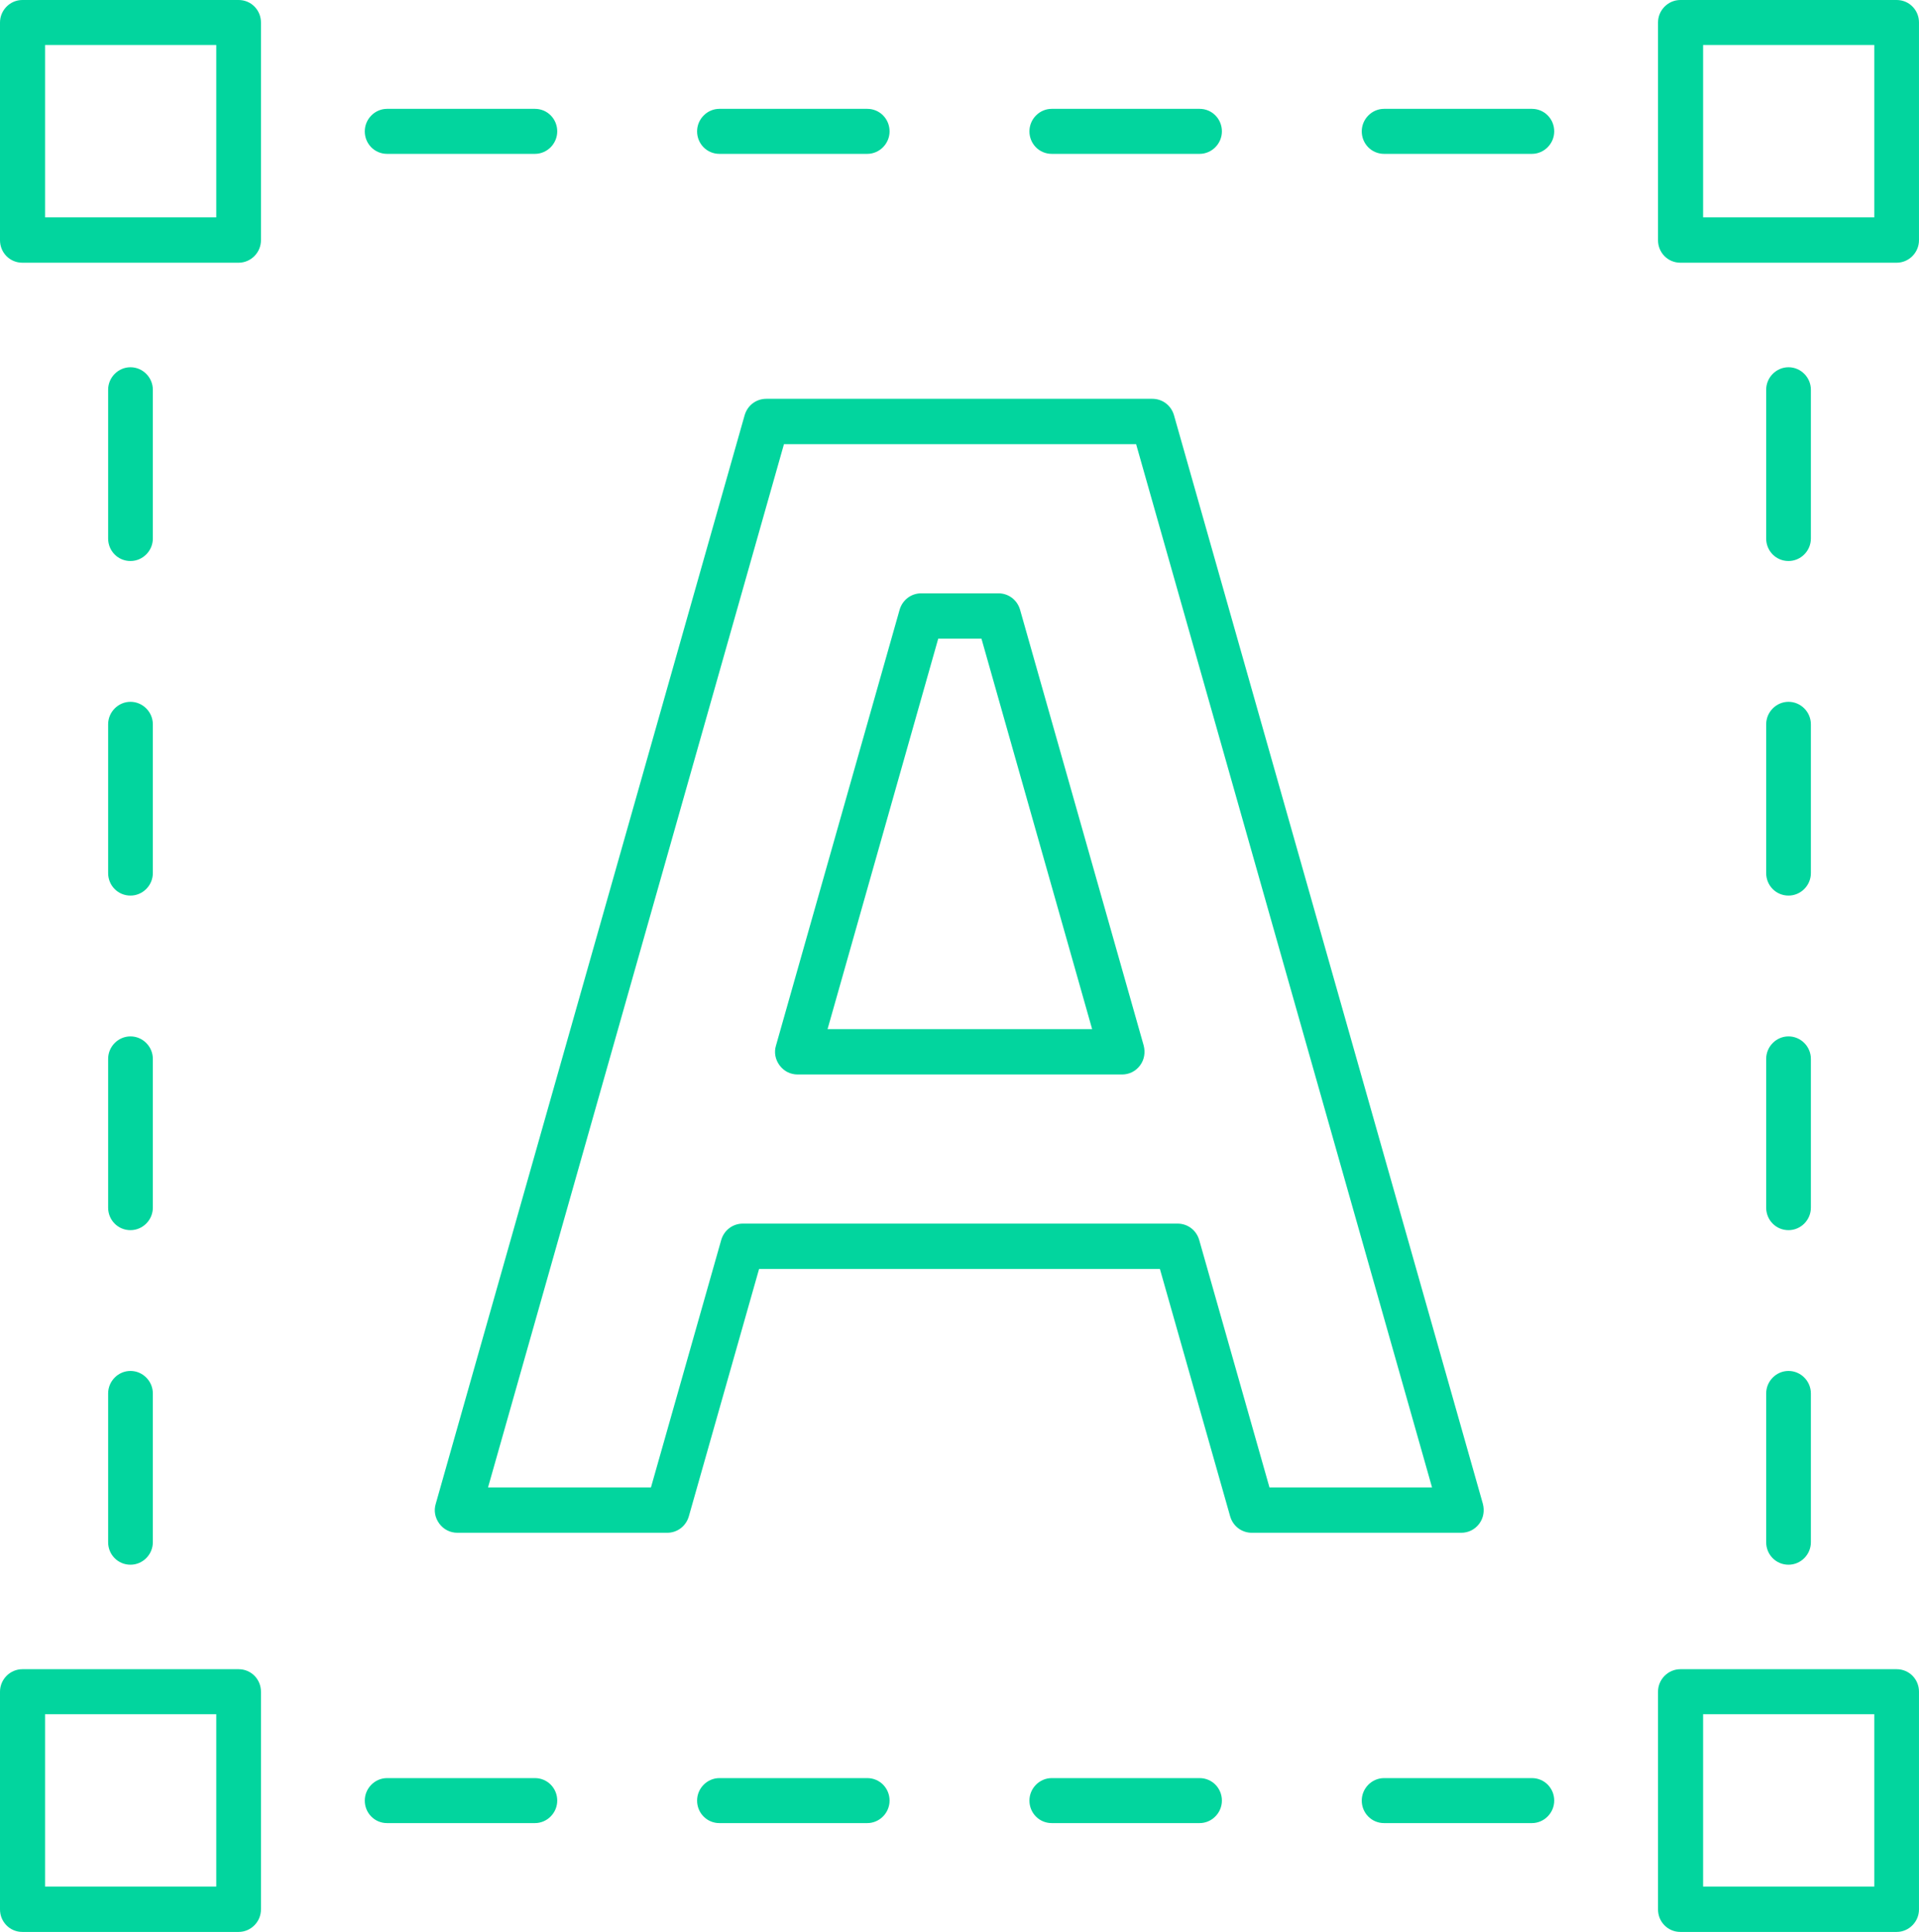 <svg xmlns="http://www.w3.org/2000/svg" fill="none" viewBox="0 0 148 149" height="149" width="148">
<g id="Group">
<path fill="#02D59E" d="M118.144 140.607H106.747C105.774 140.607 105.023 139.823 105.023 138.872C105.023 137.92 105.802 137.137 106.747 137.137H118.144C119.117 137.137 119.868 137.92 119.868 138.872C119.868 139.823 119.089 140.607 118.144 140.607ZM92.514 140.607H81.116C80.143 140.607 79.393 139.823 79.393 138.872C79.393 137.92 80.171 137.137 81.116 137.137H92.514C93.487 137.137 94.237 137.92 94.237 138.872C94.237 139.823 93.459 140.607 92.514 140.607ZM66.883 140.607H55.486C54.513 140.607 53.762 139.823 53.762 138.872C53.762 137.92 54.541 137.137 55.486 137.137H66.883C67.856 137.137 68.607 137.92 68.607 138.872C68.607 139.823 67.829 140.607 66.883 140.607ZM41.253 140.607H29.855C28.882 140.607 28.132 139.823 28.132 138.872C28.132 137.92 28.91 137.137 29.855 137.137H41.253C42.226 137.137 42.976 137.92 42.976 138.872C42.976 139.823 42.198 140.607 41.253 140.607Z" id="Vector"></path>
<path fill="#02D59E" d="M10.063 120.68C9.09 120.68 8.34 119.897 8.34 118.945V107.471C8.34 106.519 9.118 105.735 10.063 105.735C11.008 105.735 11.787 106.519 11.787 107.471V118.945C11.787 119.897 11.008 120.68 10.063 120.68ZM10.063 94.877C9.09 94.877 8.34 94.093 8.34 93.141V81.667C8.34 80.715 9.118 79.932 10.063 79.932C11.008 79.932 11.787 80.715 11.787 81.667V93.141C11.787 94.093 11.008 94.877 10.063 94.877ZM10.063 69.073C9.09 69.073 8.34 68.289 8.34 67.338V55.863C8.34 54.912 9.118 54.128 10.063 54.128C11.008 54.128 11.787 54.912 11.787 55.863V67.338C11.787 68.289 11.008 69.073 10.063 69.073ZM10.063 43.269C9.09 43.269 8.34 42.486 8.34 41.534V30.059C8.34 29.108 9.118 28.324 10.063 28.324C11.008 28.324 11.787 29.108 11.787 30.059V41.534C11.787 42.486 11.008 43.269 10.063 43.269Z" id="Vector_2"></path>
<path fill="#02D59E" d="M118.144 11.867H106.747C105.774 11.867 105.023 11.083 105.023 10.132C105.023 9.18 105.802 8.396 106.747 8.396H118.144C119.117 8.396 119.868 9.18 119.868 10.132C119.868 11.083 119.089 11.867 118.144 11.867ZM92.514 11.867H81.116C80.143 11.867 79.393 11.083 79.393 10.132C79.393 9.18 80.171 8.396 81.116 8.396H92.514C93.487 8.396 94.237 9.18 94.237 10.132C94.237 11.083 93.459 11.867 92.514 11.867ZM66.883 11.867H55.486C54.513 11.867 53.762 11.083 53.762 10.132C53.762 9.18 54.541 8.396 55.486 8.396H66.883C67.856 8.396 68.607 9.18 68.607 10.132C68.607 11.083 67.829 11.867 66.883 11.867ZM41.253 11.867H29.855C28.882 11.867 28.132 11.083 28.132 10.132C28.132 9.18 28.91 8.396 29.855 8.396H41.253C42.226 8.396 42.976 9.18 42.976 10.132C42.976 11.083 42.198 11.867 41.253 11.867Z" id="Vector_3"></path>
<path fill="#02D59E" d="M137.937 120.68C136.964 120.68 136.214 119.897 136.214 118.945V107.471C136.214 106.519 136.992 105.735 137.937 105.735C138.883 105.735 139.661 106.519 139.661 107.471V118.945C139.661 119.897 138.883 120.68 137.937 120.68ZM137.937 94.877C136.964 94.877 136.214 94.093 136.214 93.141V81.667C136.214 80.715 136.992 79.932 137.937 79.932C138.883 79.932 139.661 80.715 139.661 81.667V93.141C139.661 94.093 138.883 94.877 137.937 94.877ZM137.937 69.073C136.964 69.073 136.214 68.289 136.214 67.338V55.863C136.214 54.912 136.992 54.128 137.937 54.128C138.883 54.128 139.661 54.912 139.661 55.863V67.338C139.661 68.289 138.883 69.073 137.937 69.073ZM137.937 43.269C136.964 43.269 136.214 42.486 136.214 41.534V30.059C136.214 29.108 136.992 28.324 137.937 28.324C138.883 28.324 139.661 29.108 139.661 30.059V41.534C139.661 42.486 138.883 43.269 137.937 43.269Z" id="Vector_4"></path>
<path fill="#02D59E" d="M18.403 20.262H1.724C0.751 20.262 0 19.479 0 18.527V1.735C0 0.784 0.778 0 1.724 0H18.403C19.376 0 20.126 0.784 20.126 1.735V18.527C20.126 19.479 19.348 20.262 18.403 20.262ZM3.475 16.764H16.679V3.47H3.475V16.764Z" id="Vector_5"></path>
<path fill="#02D59E" d="M18.403 149.001H1.724C0.751 149.001 0 148.217 0 147.266V130.473C0 129.522 0.778 128.738 1.724 128.738H18.403C19.376 128.738 20.126 129.522 20.126 130.473V147.266C20.126 148.217 19.348 149.001 18.403 149.001ZM3.475 145.502H16.679V132.209H3.475V145.502Z" id="Vector_6"></path>
<path fill="#02D59E" d="M146.276 20.262H129.597C128.624 20.262 127.873 19.479 127.873 18.527V1.735C127.873 0.784 128.651 0 129.597 0H146.276C147.249 0 147.999 0.784 147.999 1.735V18.527C147.999 19.479 147.221 20.262 146.276 20.262ZM131.348 16.764H144.552V3.47H131.348V16.764Z" id="Vector_7"></path>
<path fill="#02D59E" d="M146.276 149.001H129.597C128.624 149.001 127.873 148.217 127.873 147.266V130.473C127.873 129.522 128.651 128.738 129.597 128.738H146.276C147.249 128.738 147.999 129.522 147.999 130.473V147.266C147.999 148.217 147.221 149.001 146.276 149.001ZM131.348 145.502H144.552V132.209H131.348V145.502Z" id="Vector_8"></path>
<path fill="#02D59E" d="M112.723 118.216H96.544C95.766 118.216 95.099 117.713 94.876 116.957L89.456 97.87H58.543L53.123 116.957C52.9 117.713 52.233 118.216 51.455 118.216H35.276C34.72 118.216 34.219 117.964 33.886 117.517C33.552 117.069 33.441 116.509 33.608 115.977L57.431 32.017C57.654 31.262 58.321 30.758 59.099 30.758H88.872C89.65 30.758 90.317 31.262 90.54 32.017L114.363 115.977C114.502 116.509 114.419 117.069 114.085 117.517C113.752 117.964 113.251 118.216 112.695 118.216H112.723ZM97.879 114.718H110.444L87.621 34.256H60.462L37.639 114.718H50.204L55.624 95.631C55.847 94.875 56.514 94.372 57.292 94.372H90.818C91.596 94.372 92.263 94.875 92.486 95.631L97.906 114.718H97.879Z" id="Vector_9"></path>
<path fill="#02D59E" d="M86.536 82.87H61.517C60.961 82.87 60.461 82.618 60.127 82.171C59.794 81.723 59.682 81.163 59.849 80.631L69.384 47.019C69.606 46.264 70.274 45.76 71.052 45.76H77.001C77.779 45.76 78.447 46.264 78.669 47.019L88.204 80.631C88.343 81.163 88.259 81.723 87.926 82.171C87.592 82.618 87.092 82.87 86.536 82.87ZM63.797 79.372H84.229L75.694 49.258H72.359L63.824 79.372H63.797Z" id="Vector_10"></path>
</g>
</svg>
